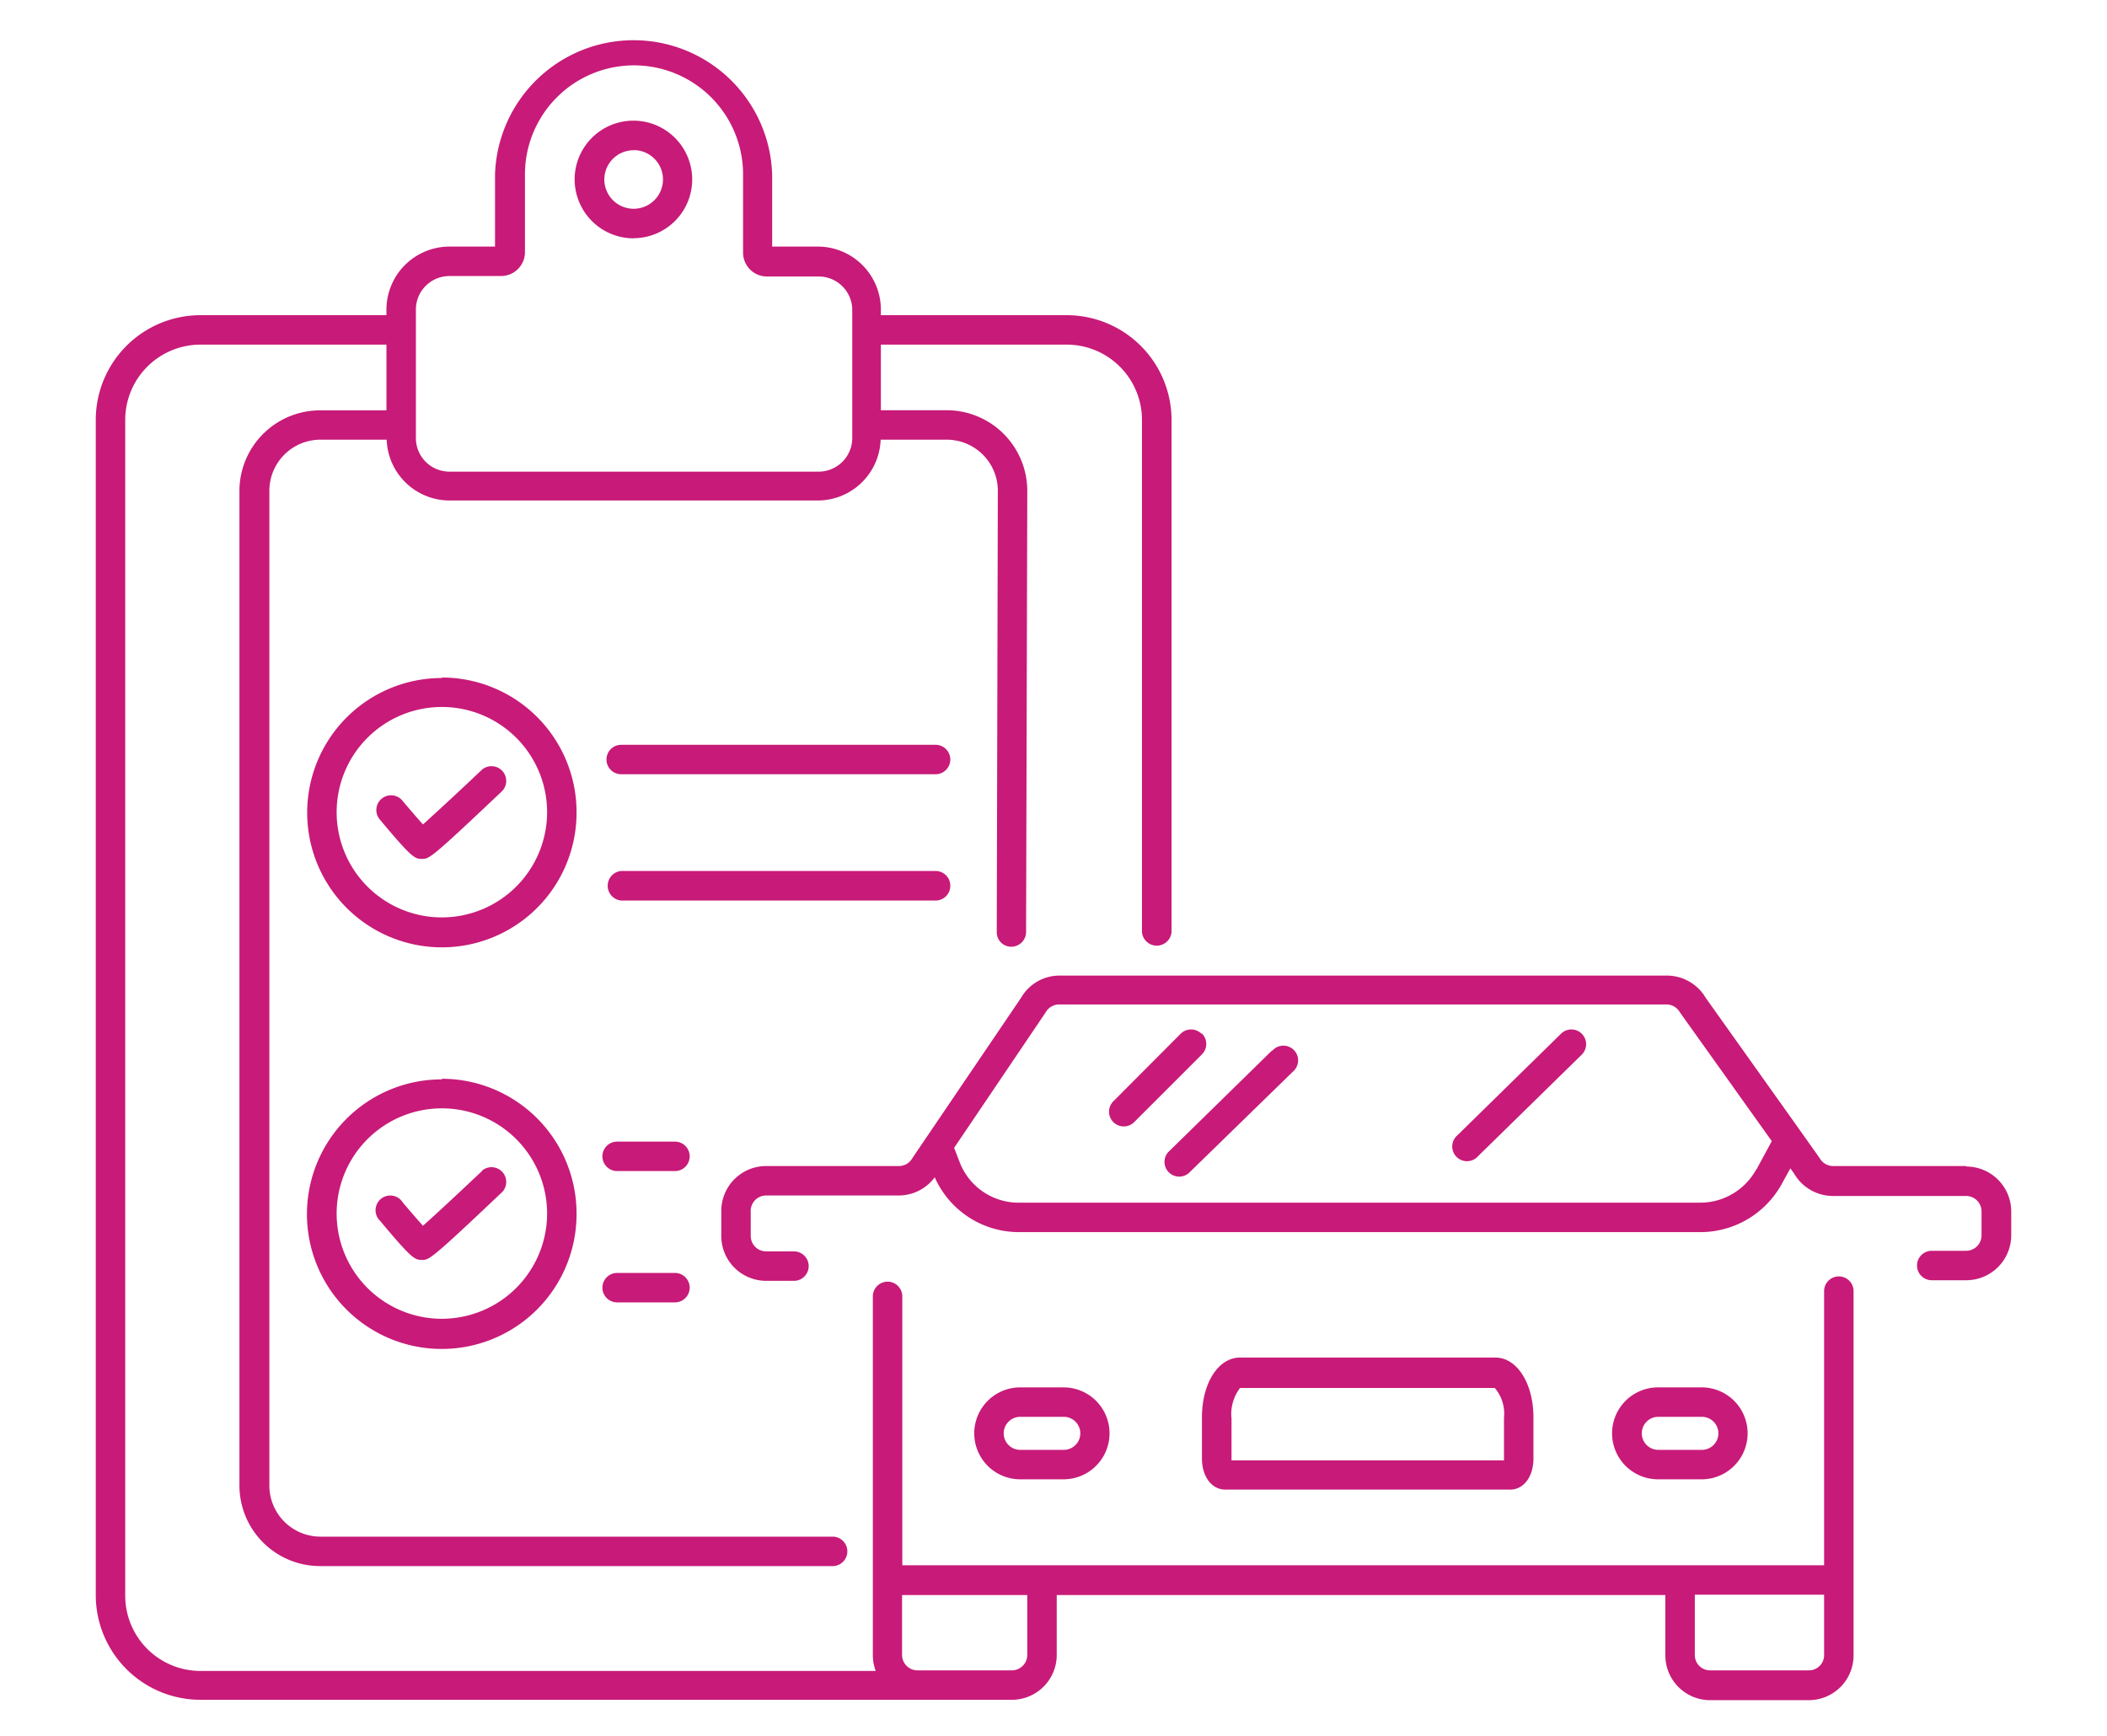 <svg id="Layer_1" data-name="Layer 1" xmlns="http://www.w3.org/2000/svg" viewBox="0 0 176 145"><title>eggiisi</title><style>path{fill:#c81a78;}</style><path d="M146.69,97.71a5.33,5.33,0,0,1-4.67,2.76H85.16a5.27,5.27,0,0,1-5-3.39l-.46-1.19,7.64-11.31a1.3,1.3,0,0,1,1.13-.67H139.2a1.3,1.3,0,0,1,1.13.67L148,95.33l-1.29,2.38Zm17.56-.3H153.13a1.29,1.29,0,0,1-1.13-.66l-1.58-2.23,0,0-7.94-11.16a3.76,3.76,0,0,0-3.24-1.86H88.52a3.7,3.7,0,0,0-3.22,1.84L76.21,96.75a1.29,1.29,0,0,1-1.13.66H64a3.75,3.75,0,0,0-3.75,3.75v2A3.75,3.75,0,0,0,64,107h2.32a1.23,1.23,0,0,0,0-2.46H64a1.29,1.29,0,0,1-1.29-1.29v-2A1.29,1.29,0,0,1,64,99.87H75.08a3.75,3.75,0,0,0,3-1.52,7.69,7.69,0,0,0,7.06,4.58H142a7.76,7.76,0,0,0,6.82-4l.73-1.33.32.45a3.76,3.76,0,0,0,3.24,1.86h11.12a1.29,1.29,0,0,1,1.29,1.29v2a1.29,1.29,0,0,1-1.29,1.29h-2.87a1.23,1.23,0,1,0,0,2.46h2.87A3.76,3.76,0,0,0,168,103.2v-2a3.76,3.76,0,0,0-3.75-3.75Z"/><path d="M152.37,138.27a1.27,1.27,0,0,1-1.27,1.27h-8.26a1.27,1.27,0,0,1-1.27-1.27v-5.05h10.8v5.05Zm-67.85,1.27H76.64a1.29,1.29,0,0,1-1.29-1.29v-5H85.81v5a1.29,1.29,0,0,1-1.29,1.29ZM34.74,25.86a2.8,2.8,0,0,1,2.8-2.8h4.31a2,2,0,0,0,2-2V14.57a9.11,9.11,0,0,1,18.22,0V21.1a2,2,0,0,0,2,2h4.32a2.8,2.8,0,0,1,2.8,2.8v10.7a2.81,2.81,0,0,1-2.8,2.8H37.54a2.8,2.8,0,0,1-2.8-2.8V25.86ZM153.6,106.63a1.23,1.23,0,0,0-1.23,1.23v22.9h-77V108.3a1.23,1.23,0,1,0-2.46,0v30a3.74,3.74,0,0,0,.24,1.29H16.74a6.29,6.29,0,0,1-6.28-6.28V35.08a6.29,6.29,0,0,1,6.28-6.29H32.28v5.49H26.77A6.74,6.74,0,0,0,20,41v83.1a6.74,6.74,0,0,0,6.73,6.73H69.55a1.23,1.23,0,0,0,0-2.46H26.77a4.27,4.27,0,0,1-4.27-4.27V41a4.27,4.27,0,0,1,4.27-4.27H32.3a5.26,5.26,0,0,0,5.24,5.08H68.32a5.26,5.26,0,0,0,5.24-5.08h5.53A4.27,4.27,0,0,1,83.35,41l-.09,36.86a1.21,1.21,0,0,0,1.22,1.23h0a1.24,1.24,0,0,0,1.23-1.23L85.81,41a6.74,6.74,0,0,0-6.72-6.73H73.58V28.79H89.11a6.29,6.29,0,0,1,6.28,6.29V77.87a1.24,1.24,0,0,0,2.47,0V35.08a8.76,8.76,0,0,0-8.75-8.75H73.58v-.47a5.27,5.27,0,0,0-5.26-5.26H64.5v-6a11.58,11.58,0,0,0-23.15,0v6H37.54a5.27,5.27,0,0,0-5.26,5.26v.47H16.74A8.75,8.75,0,0,0,8,35.08v98.18A8.75,8.75,0,0,0,16.74,142H84.52a3.75,3.75,0,0,0,3.75-3.75v-5h50.84v5.05a3.74,3.74,0,0,0,3.73,3.73h8.26a3.74,3.74,0,0,0,3.73-3.73V107.86a1.23,1.23,0,0,0-1.23-1.23Z"/><path d="M102.86,118.44a3.63,3.63,0,0,1,.72-2.49h21.28a3.31,3.31,0,0,1,.77,2.5V122H102.87a.53.53,0,0,1,0-.13v-3.44Zm23.29,6c1.13,0,1.94-1.09,1.94-2.59v-3.44c0-2.82-1.36-5-3.18-5H103.58c-1.81,0-3.18,2.13-3.18,5v3.44c0,1.5.82,2.59,1.95,2.59Z"/><path d="M83.84,119.74a1.38,1.38,0,0,1,1.38-1.38h3.64a1.38,1.38,0,0,1,0,2.76H85.22a1.38,1.38,0,0,1-1.38-1.38Zm5,3.84a3.84,3.84,0,1,0,0-7.68H85.22a3.84,3.84,0,1,0,0,7.68Z"/><path d="M137.14,119.74a1.38,1.38,0,0,1,1.38-1.38h3.64a1.38,1.38,0,0,1,0,2.76h-3.64a1.38,1.38,0,0,1-1.38-1.38Zm5,3.84a3.84,3.84,0,1,0,0-7.68h-3.64a3.84,3.84,0,0,0,0,7.68Z"/><path d="M100.36,86.36a1.23,1.23,0,0,0-1.74,0L93,92a1.23,1.23,0,0,0,1.74,1.74l5.66-5.66a1.23,1.23,0,0,0,0-1.74Z"/><path d="M106.24,87.77l-8.66,8.48A1.23,1.23,0,0,0,99.3,98L108,89.52a1.23,1.23,0,1,0-1.72-1.75Z"/><path d="M130.4,86.35l-8.66,8.49a1.23,1.23,0,1,0,1.72,1.75l8.66-8.48a1.23,1.23,0,1,0-1.72-1.76Z"/><path d="M52.93,12.54A2.45,2.45,0,1,1,50.48,15a2.45,2.45,0,0,1,2.45-2.45Zm0,7.36A4.91,4.91,0,1,0,48,15a4.93,4.93,0,0,0,4.91,4.91Z"/><path d="M36.91,76.64a8.79,8.79,0,1,1,8.79-8.79,8.8,8.8,0,0,1-8.79,8.79Zm0-20A11.25,11.25,0,1,0,48.16,67.85,11.25,11.25,0,0,0,36.91,56.6Z"/><path d="M78.15,62.22H51.89a1.23,1.23,0,0,0,0,2.46H78.15a1.23,1.23,0,0,0,0-2.46Z"/><path d="M79.38,74a1.23,1.23,0,0,0-1.23-1.24H51.89a1.24,1.24,0,0,0,0,2.47H78.15A1.23,1.23,0,0,0,79.38,74Z"/><path d="M56.38,95.37H51.55a1.23,1.23,0,1,0,0,2.46h4.83a1.23,1.23,0,1,0,0-2.46Z"/><path d="M56.38,106.34H51.55a1.23,1.23,0,1,0,0,2.46h4.83a1.23,1.23,0,1,0,0-2.46Z"/><path d="M40.27,64.29c-1.84,1.74-3.87,3.63-4.94,4.58-.47-.52-1.12-1.28-1.68-1.94a1.23,1.23,0,1,0-1.89,1.57c2.71,3.25,2.91,3.25,3.5,3.25s.71,0,6.7-5.68a1.23,1.23,0,0,0-1.69-1.78Z"/><path d="M36.91,110.17a8.79,8.79,0,1,1,8.79-8.79,8.8,8.8,0,0,1-8.79,8.79Zm0-20a11.26,11.26,0,1,0,11.25,11.26A11.26,11.26,0,0,0,36.91,90.12Z"/><path d="M40.27,97.82c-1.84,1.74-3.87,3.63-4.94,4.58-.47-.52-1.12-1.28-1.68-1.94A1.23,1.23,0,1,0,31.76,102c2.71,3.25,2.91,3.25,3.5,3.25s.71,0,6.7-5.68a1.23,1.23,0,0,0-1.69-1.78Z"/></svg>